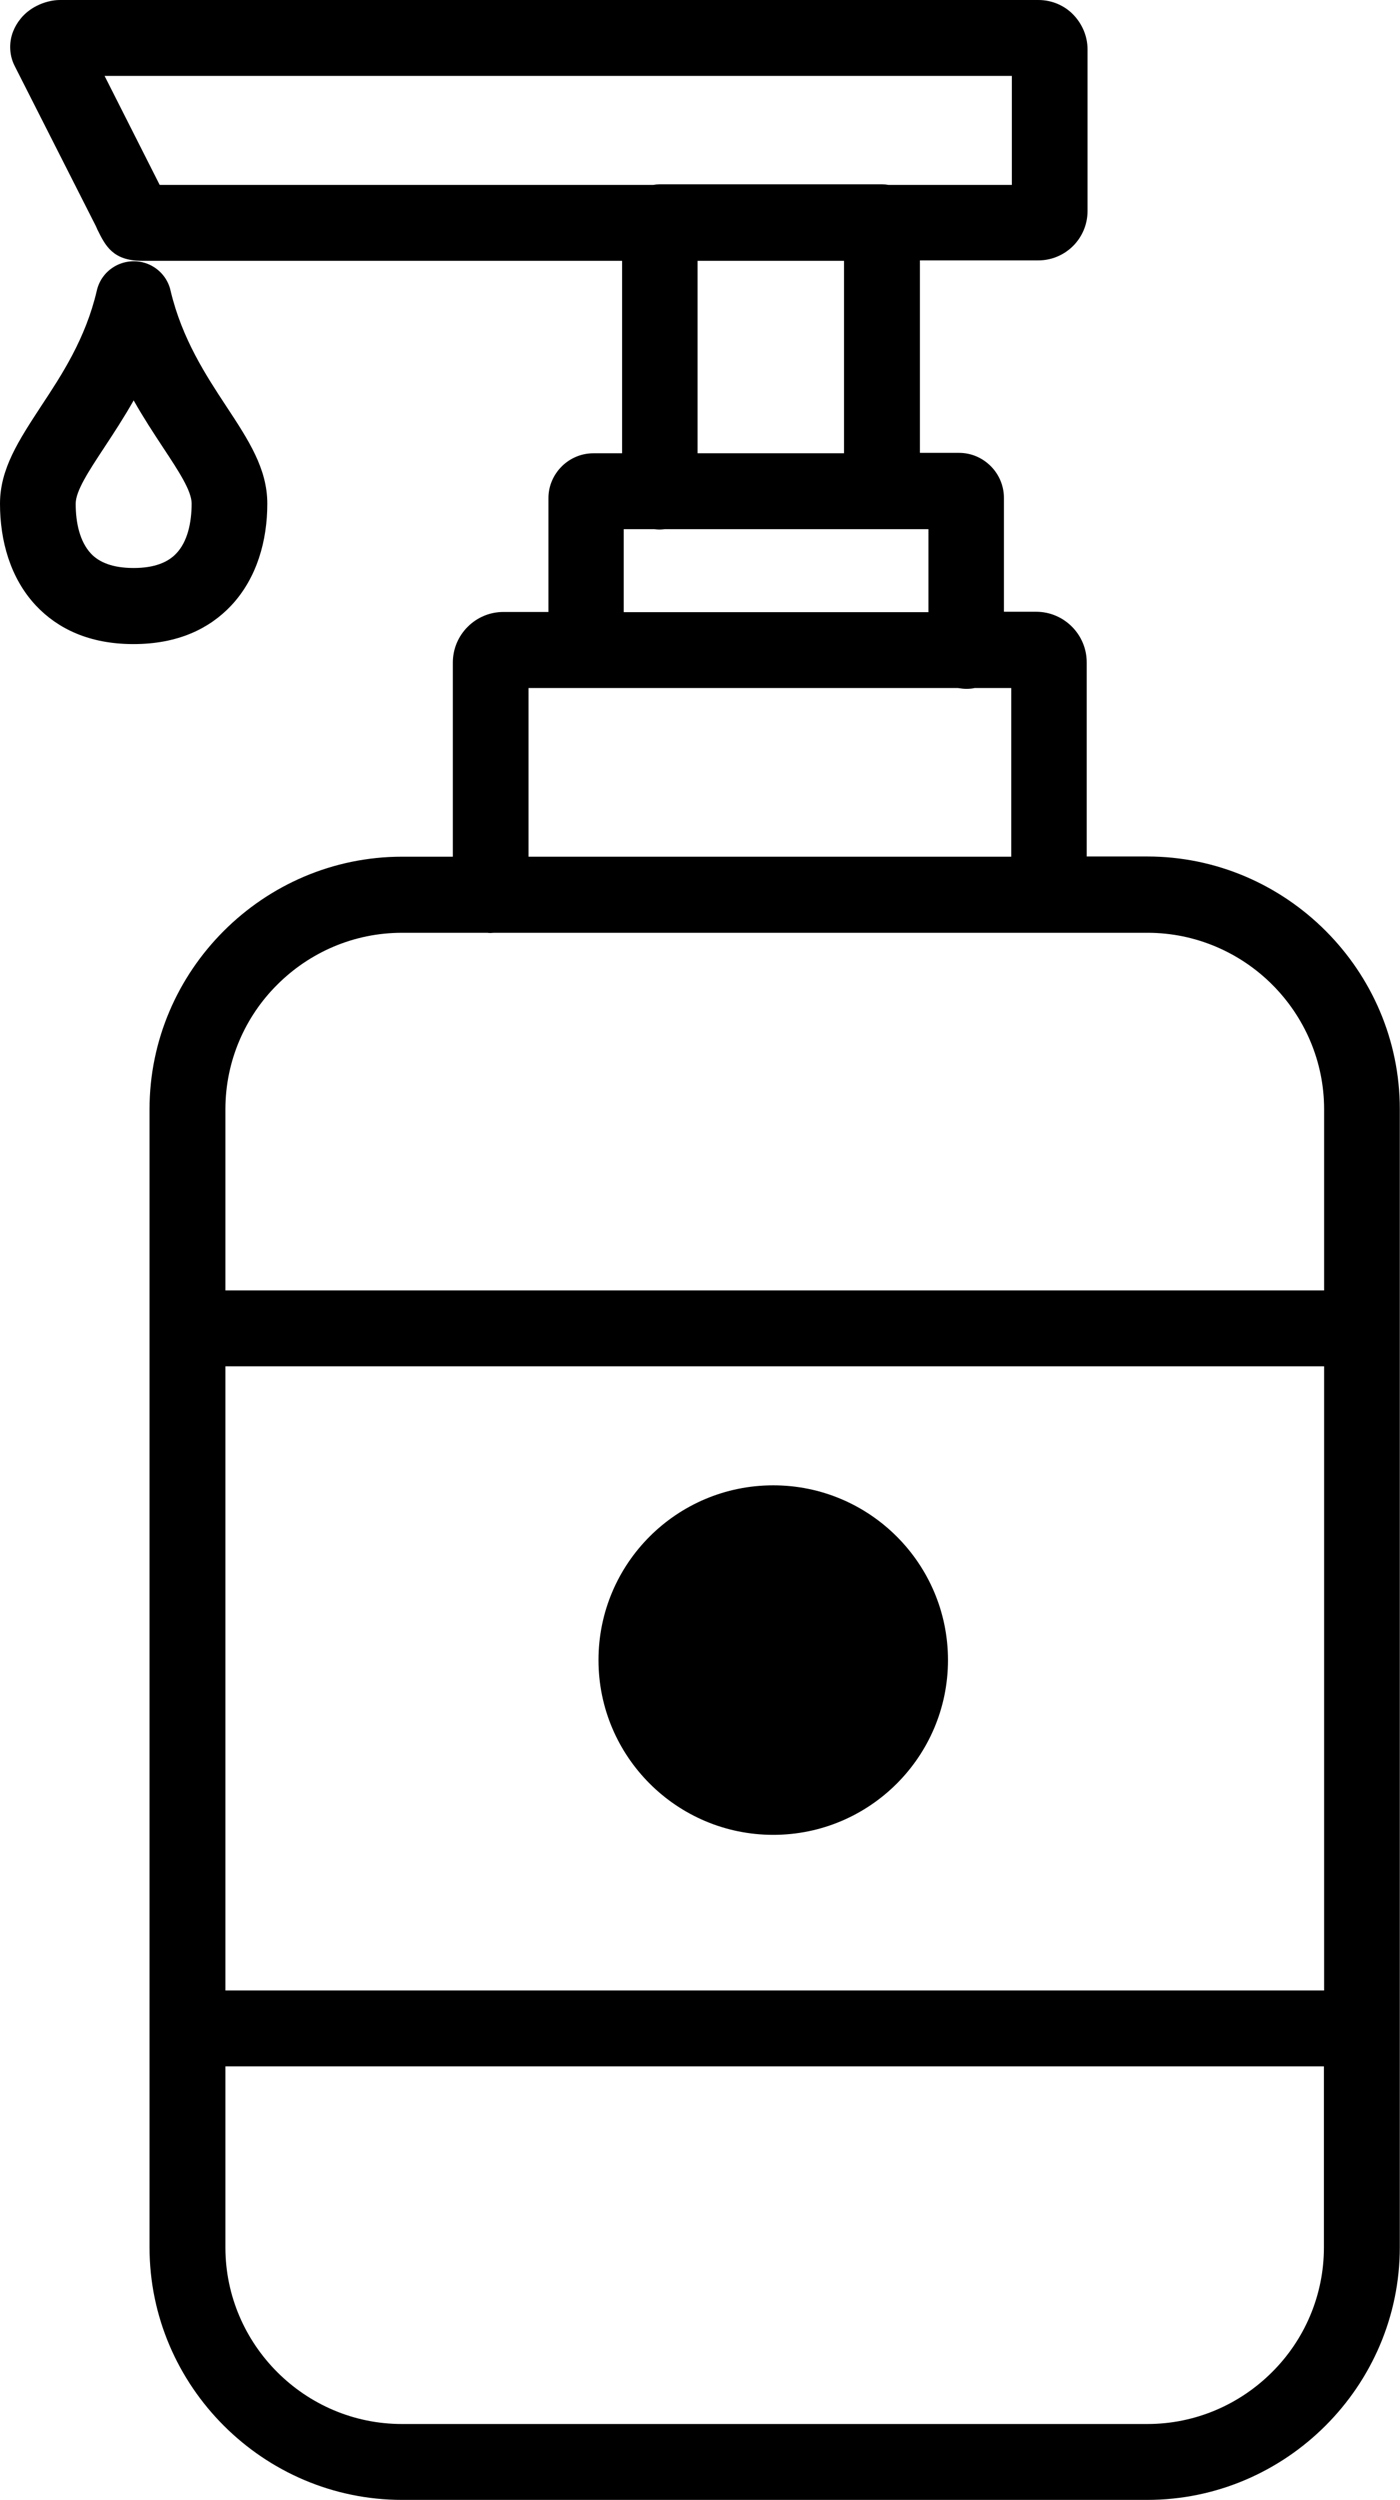<?xml version="1.0" encoding="UTF-8"?> <svg xmlns="http://www.w3.org/2000/svg" xmlns:xlink="http://www.w3.org/1999/xlink" version="1.1" id="Layer_1" x="0px" y="0px" viewBox="0 0 68.82 122.88" style="enable-background:new 0 0 68.82 122.88" xml:space="preserve"><style type="text/css">.st0{fill-rule:evenodd;clip-rule:evenodd;}</style><g><path class="st0" d="M38.01,73.01c4.74,0,8.59,3.85,8.59,8.59c0,4.74-3.85,8.59-8.59,8.59s-8.59-3.85-8.59-8.59 C29.42,76.85,33.27,73.01,38.01,73.01L38.01,73.01z M8.39,14.31c0.56,2.35,1.74,4.15,2.72,5.64c1.12,1.7,2.03,3.09,2.03,4.81 c0,1.8-0.5,3.64-1.77,5c-1.08,1.15-2.64,1.9-4.81,1.9c-2.16,0-3.72-0.75-4.8-1.9l0,0C0.5,28.41,0,26.57,0,24.76 c0-1.72,0.92-3.11,2.03-4.81c0.99-1.5,2.18-3.3,2.73-5.67c0.23-1,1.23-1.62,2.24-1.39C7.72,13.06,8.25,13.63,8.39,14.31L8.39,14.31 z M11.08,63.43h54.01v-8.9c0-2.39-0.98-4.56-2.55-6.13c-1.57-1.57-3.75-2.55-6.13-2.55H24.29c-0.06,0-0.11,0.01-0.17,0.01 c-0.06,0-0.11,0-0.17-0.01h-4.19c-2.39,0-4.56,0.98-6.13,2.55c-1.58,1.57-2.55,3.75-2.55,6.13V63.43L11.08,63.43z M65.09,67.16 H11.08v30.68h54.01V67.16L65.09,67.16z M65.09,101.57H11.08v8.9c0,2.39,0.98,4.56,2.55,6.13c1.58,1.58,3.75,2.55,6.13,2.55H56.4 c2.39,0,4.56-0.98,6.13-2.55c1.58-1.57,2.55-3.75,2.55-6.13V101.57L65.09,101.57z M19.77,42.11h2.49v-9.54 c0-0.69,0.28-1.31,0.73-1.76c0.45-0.45,1.07-0.73,1.76-0.73h2.21v-5.6c0-0.6,0.25-1.15,0.65-1.55l0,0l0,0l0.01-0.01l0.03-0.03l0,0 c0.4-0.38,0.94-0.61,1.52-0.61h1.41v-9.46H6.98c-1.43,0-1.8-0.74-2.19-1.53l0,0l-0.03-0.07c-0.01-0.03-0.03-0.06-0.04-0.09 L0.73,3.26C0.57,2.95,0.5,2.63,0.5,2.31c0-0.53,0.2-1.01,0.52-1.4c0.22-0.27,0.5-0.48,0.8-0.63C2.16,0.11,2.57,0,2.95,0h48.09 c0.67,0,1.28,0.27,1.71,0.71s0.71,1.05,0.71,1.71v7.96c0,0.66-0.27,1.27-0.71,1.71l0,0c-0.44,0.44-1.05,0.71-1.71,0.71h-5.82v9.46 h1.93c0.6,0,1.15,0.25,1.55,0.65l0,0l0,0l0.01,0.01l0.03,0.03l0,0c0.38,0.4,0.61,0.94,0.61,1.52v5.6h1.58 c0.69,0,1.31,0.28,1.76,0.73c0.45,0.45,0.73,1.07,0.73,1.76v9.54h2.97c3.42,0,6.52,1.4,8.77,3.65c2.25,2.25,3.65,5.35,3.65,8.77 v10.76V99.7v10.76c0,3.42-1.4,6.52-3.65,8.77c-2.25,2.25-5.35,3.65-8.77,3.65H19.77c-3.42,0-6.52-1.4-8.77-3.65 c-2.25-2.25-3.65-5.35-3.65-8.77V99.7V65.29V54.53c0-3.42,1.4-6.52,3.65-8.77C13.25,43.51,16.35,42.11,19.77,42.11L19.77,42.11z M25.98,42.11h23.73v-8.29h-1.8c-0.13,0.03-0.27,0.04-0.41,0.04c-0.14,0-0.27-0.02-0.41-0.04H25.98V42.11L25.98,42.11z M30.68,30.09h14.96v-4.08H32.69c-0.09,0.01-0.18,0.02-0.27,0.02c-0.09,0-0.18-0.01-0.27-0.02h-1.49V30.09L30.68,30.09z M34.29,22.28h7.2v-9.46h-7.2V22.28L34.29,22.28z M32.11,9.09c0.1-0.02,0.21-0.03,0.32-0.03h10.93c0.11,0,0.22,0.01,0.32,0.03h6.06 V3.73H5.14l2.71,5.36H32.11L32.11,9.09z M8.01,21.99c-0.46-0.7-0.96-1.46-1.44-2.31c-0.48,0.85-0.98,1.61-1.44,2.31 c-0.77,1.17-1.41,2.14-1.41,2.77c0,0.96,0.21,1.87,0.75,2.45l0,0l0,0c0.4,0.43,1.07,0.71,2.1,0.71c1.02,0,1.69-0.28,2.1-0.72 c0.54-0.57,0.75-1.49,0.75-2.45C9.42,24.13,8.79,23.17,8.01,21.99L8.01,21.99z"></path></g></svg> 